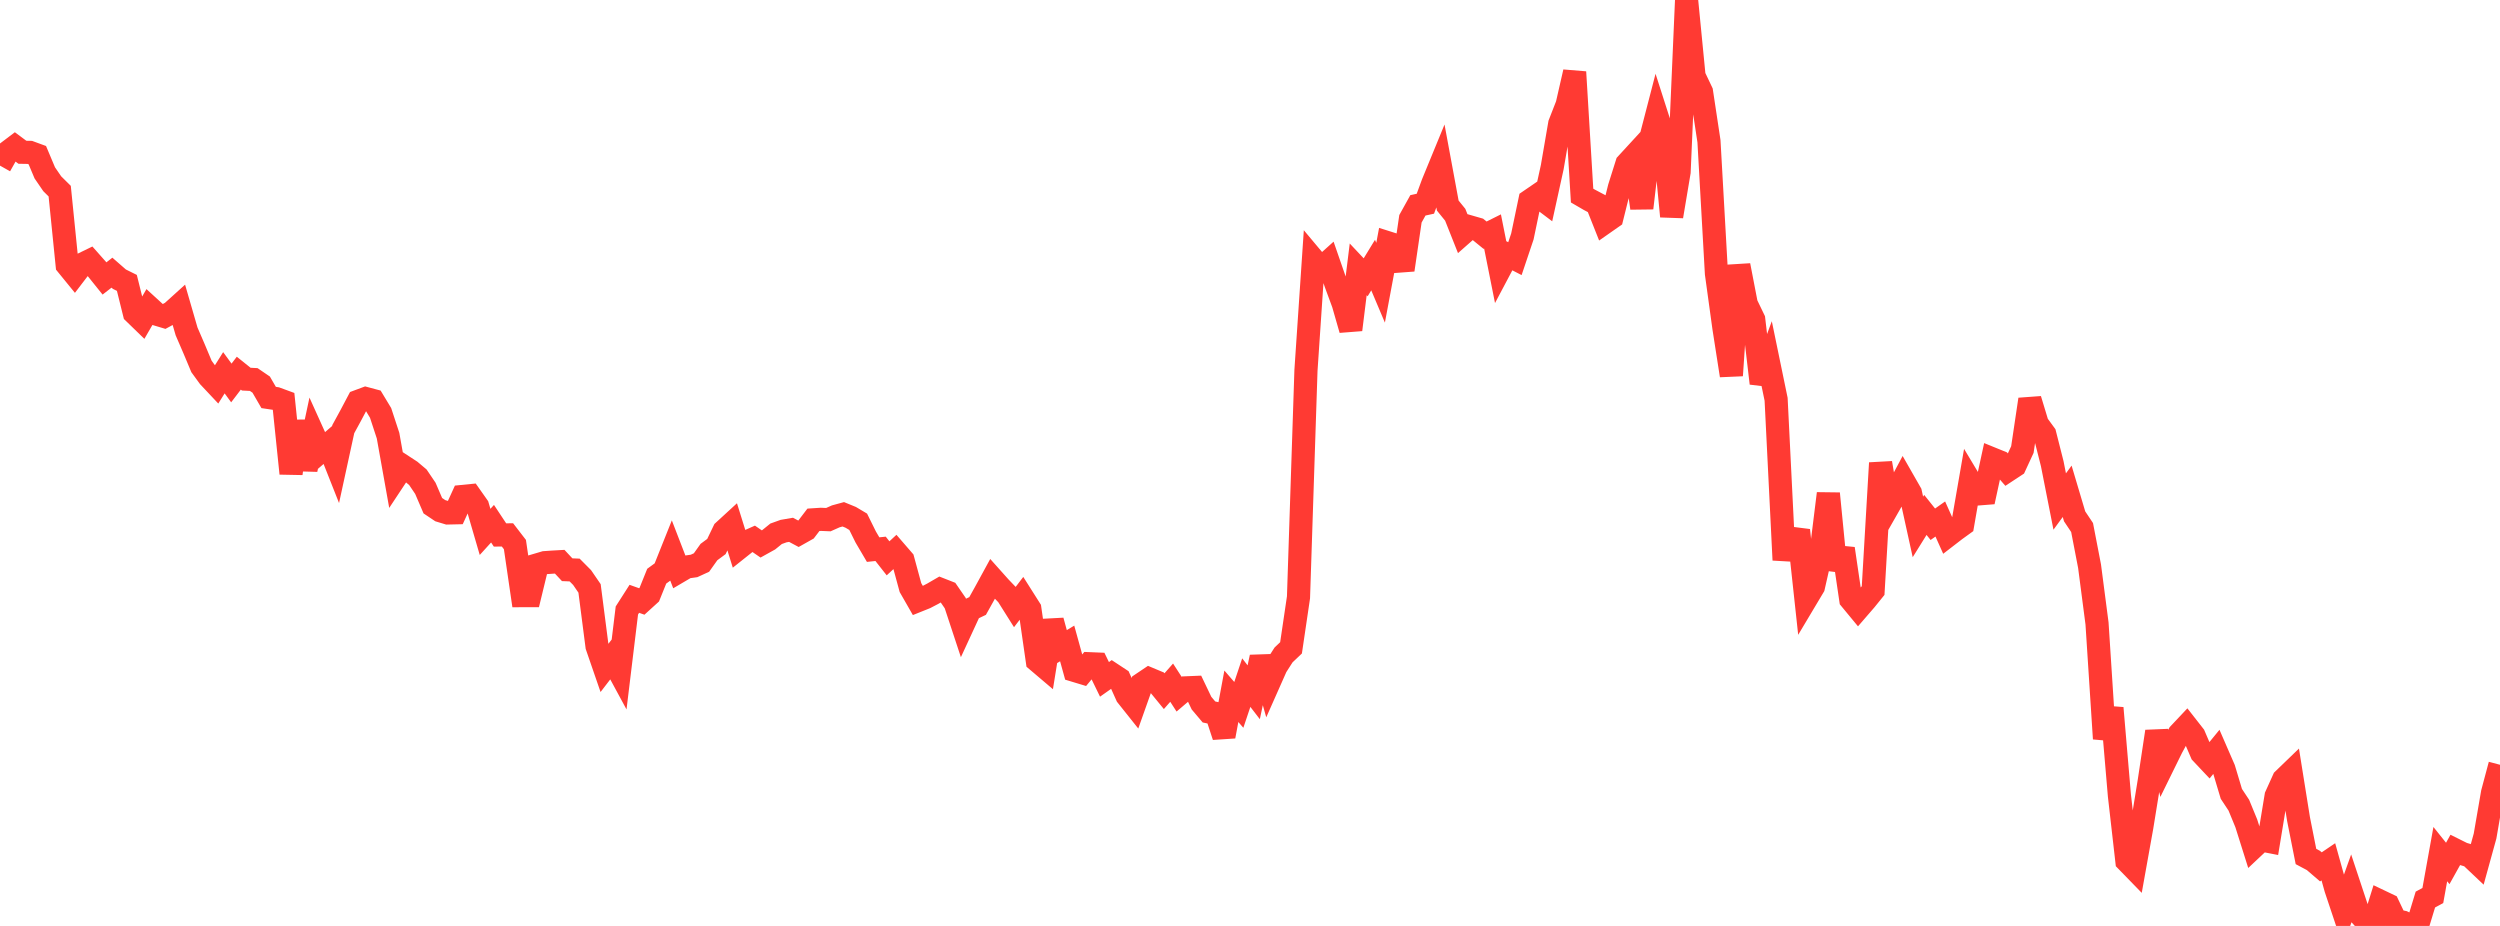 <?xml version="1.0" standalone="no"?>
<!DOCTYPE svg PUBLIC "-//W3C//DTD SVG 1.1//EN" "http://www.w3.org/Graphics/SVG/1.1/DTD/svg11.dtd">

<svg width="135" height="50" viewBox="0 0 135 50" preserveAspectRatio="none" 
  xmlns="http://www.w3.org/2000/svg"
  xmlns:xlink="http://www.w3.org/1999/xlink">


<polyline points="0.0, 8.944 0.403, 8.227 0.806, 7.922 1.209, 8.222 1.612, 8.229 2.015, 8.377 2.418, 9.334 2.821, 9.923 3.224, 10.322 3.627, 14.311 4.03, 14.805 4.433, 14.277 4.836, 14.081 5.239, 14.536 5.642, 15.037 6.045, 14.724 6.448, 15.076 6.851, 15.276 7.254, 16.901 7.657, 17.292 8.06, 16.597 8.463, 16.966 8.866, 17.087 9.269, 16.869 9.672, 16.505 10.075, 17.896 10.478, 18.829 10.881, 19.79 11.284, 20.344 11.687, 20.773 12.09, 20.129 12.493, 20.68 12.896, 20.151 13.299, 20.474 13.701, 20.494 14.104, 20.769 14.507, 21.464 14.91, 21.524 15.313, 21.672 15.716, 25.566 16.119, 22.749 16.522, 25.352 16.925, 23.462 17.328, 24.354 17.731, 24.006 18.134, 25.025 18.537, 23.173 18.94, 22.433 19.343, 21.671 19.746, 21.521 20.149, 21.629 20.552, 22.297 20.955, 23.525 21.358, 25.78 21.761, 25.171 22.164, 25.434 22.567, 25.774 22.97, 26.37 23.373, 27.308 23.776, 27.578 24.179, 27.7 24.582, 27.691 24.985, 26.808 25.388, 26.768 25.791, 27.34 26.194, 28.723 26.597, 28.28 27.0, 28.888 27.403, 28.884 27.806, 29.407 28.209, 32.165 28.612, 32.164 29.015, 30.503 29.418, 30.384 29.821, 30.356 30.224, 30.333 30.627, 30.765 31.03, 30.781 31.433, 31.187 31.836, 31.774 32.239, 34.898 32.642, 36.067 33.045, 35.542 33.448, 36.286 33.851, 32.966 34.254, 32.336 34.657, 32.48 35.06, 32.114 35.463, 31.114 35.866, 30.82 36.269, 29.811 36.672, 30.855 37.075, 30.618 37.478, 30.561 37.881, 30.376 38.284, 29.81 38.687, 29.512 39.09, 28.673 39.493, 28.303 39.896, 29.597 40.299, 29.276 40.701, 29.097 41.104, 29.374 41.507, 29.15 41.91, 28.824 42.313, 28.679 42.716, 28.61 43.119, 28.825 43.522, 28.598 43.925, 28.07 44.328, 28.044 44.731, 28.061 45.134, 27.882 45.537, 27.772 45.94, 27.937 46.343, 28.177 46.746, 28.993 47.149, 29.679 47.552, 29.637 47.955, 30.15 48.358, 29.777 48.761, 30.243 49.164, 31.728 49.567, 32.431 49.97, 32.269 50.373, 32.059 50.776, 31.825 51.179, 31.983 51.582, 32.568 51.985, 33.788 52.388, 32.915 52.791, 32.723 53.194, 32 53.597, 31.262 54.0, 31.713 54.403, 32.134 54.806, 32.774 55.209, 32.246 55.612, 32.882 56.015, 35.681 56.418, 36.023 56.821, 33.519 57.224, 34.991 57.627, 34.746 58.03, 36.204 58.433, 36.326 58.836, 35.841 59.239, 35.858 59.642, 36.686 60.045, 36.402 60.448, 36.667 60.851, 37.564 61.254, 38.07 61.657, 36.933 62.06, 36.662 62.463, 36.831 62.866, 37.323 63.269, 36.864 63.672, 37.486 64.075, 37.143 64.478, 37.126 64.881, 37.969 65.284, 38.446 65.687, 38.532 66.09, 39.763 66.493, 37.599 66.896, 38.064 67.299, 36.861 67.701, 37.383 68.104, 35.485 68.507, 36.903 68.91, 35.995 69.313, 35.366 69.716, 34.983 70.119, 32.255 70.522, 19.997 70.925, 14.024 71.328, 14.505 71.731, 14.143 72.134, 15.307 72.537, 16.4 72.94, 17.804 73.343, 14.546 73.746, 14.974 74.149, 14.314 74.552, 15.267 74.955, 13.115 75.358, 13.243 75.761, 14.573 76.164, 11.815 76.567, 11.089 76.97, 11.001 77.373, 9.905 77.776, 8.924 78.179, 11.1 78.582, 11.597 78.985, 12.612 79.388, 12.257 79.791, 12.373 80.194, 12.701 80.597, 12.5 81.0, 14.521 81.403, 13.76 81.806, 13.967 82.209, 12.767 82.612, 10.836 83.015, 10.56 83.418, 10.864 83.821, 9.028 84.224, 6.685 84.627, 5.652 85.03, 3.889 85.433, 10.561 85.836, 10.795 86.239, 11.008 86.642, 12.023 87.045, 11.741 87.448, 10.125 87.851, 8.846 88.254, 8.408 88.657, 11.236 89.06, 7.783 89.463, 6.229 89.866, 7.486 90.269, 11.683 90.672, 9.283 91.075, 0.0 91.478, 4.113 91.881, 4.961 92.284, 7.627 92.687, 14.766 93.09, 17.693 93.493, 20.276 93.896, 14.332 94.299, 16.419 94.701, 17.253 95.104, 20.698 95.507, 19.609 95.91, 21.561 96.313, 29.68 96.716, 29.703 97.119, 28.635 97.522, 32.357 97.925, 31.682 98.328, 29.905 98.731, 26.652 99.134, 30.755 99.537, 29.629 99.94, 32.366 100.343, 32.854 100.746, 32.388 101.149, 31.889 101.552, 25.001 101.955, 27.377 102.358, 26.67 102.761, 25.915 103.164, 26.62 103.567, 28.454 103.97, 27.806 104.373, 28.31 104.776, 28.026 105.179, 28.925 105.582, 28.614 105.985, 28.323 106.388, 26.002 106.791, 26.674 107.194, 26.642 107.597, 24.786 108.0, 24.95 108.403, 25.413 108.806, 25.148 109.209, 24.275 109.612, 21.568 110.015, 22.897 110.418, 23.449 110.821, 25.04 111.224, 27.082 111.627, 26.53 112.03, 27.884 112.433, 28.487 112.836, 30.575 113.239, 33.666 113.642, 39.89 114.045, 38.234 114.448, 42.957 114.851, 46.493 115.254, 46.907 115.657, 44.659 116.06, 42.175 116.463, 39.501 116.866, 41.198 117.269, 40.378 117.672, 39.636 118.075, 39.208 118.478, 39.723 118.881, 40.662 119.284, 41.09 119.687, 40.597 120.09, 41.524 120.493, 42.869 120.896, 43.479 121.299, 44.458 121.701, 45.734 122.104, 45.355 122.507, 45.434 122.91, 42.985 123.313, 42.093 123.716, 41.704 124.119, 44.222 124.522, 46.251 124.925, 46.465 125.328, 46.811 125.731, 46.538 126.134, 47.982 126.537, 49.187 126.94, 48.059 127.343, 49.274 127.746, 49.71 128.149, 49.971 128.552, 48.676 128.955, 48.868 129.358, 49.712 129.761, 49.798 130.164, 50.0 130.567, 49.902 130.97, 48.576 131.373, 48.359 131.776, 46.122 132.179, 46.626 132.582, 45.902 132.985, 46.103 133.388, 46.223 133.791, 46.604 134.194, 45.143 134.597, 42.808 135.0, 41.298" fill="none" stroke="#ff3a33" stroke-width="1.25"/>

</svg>